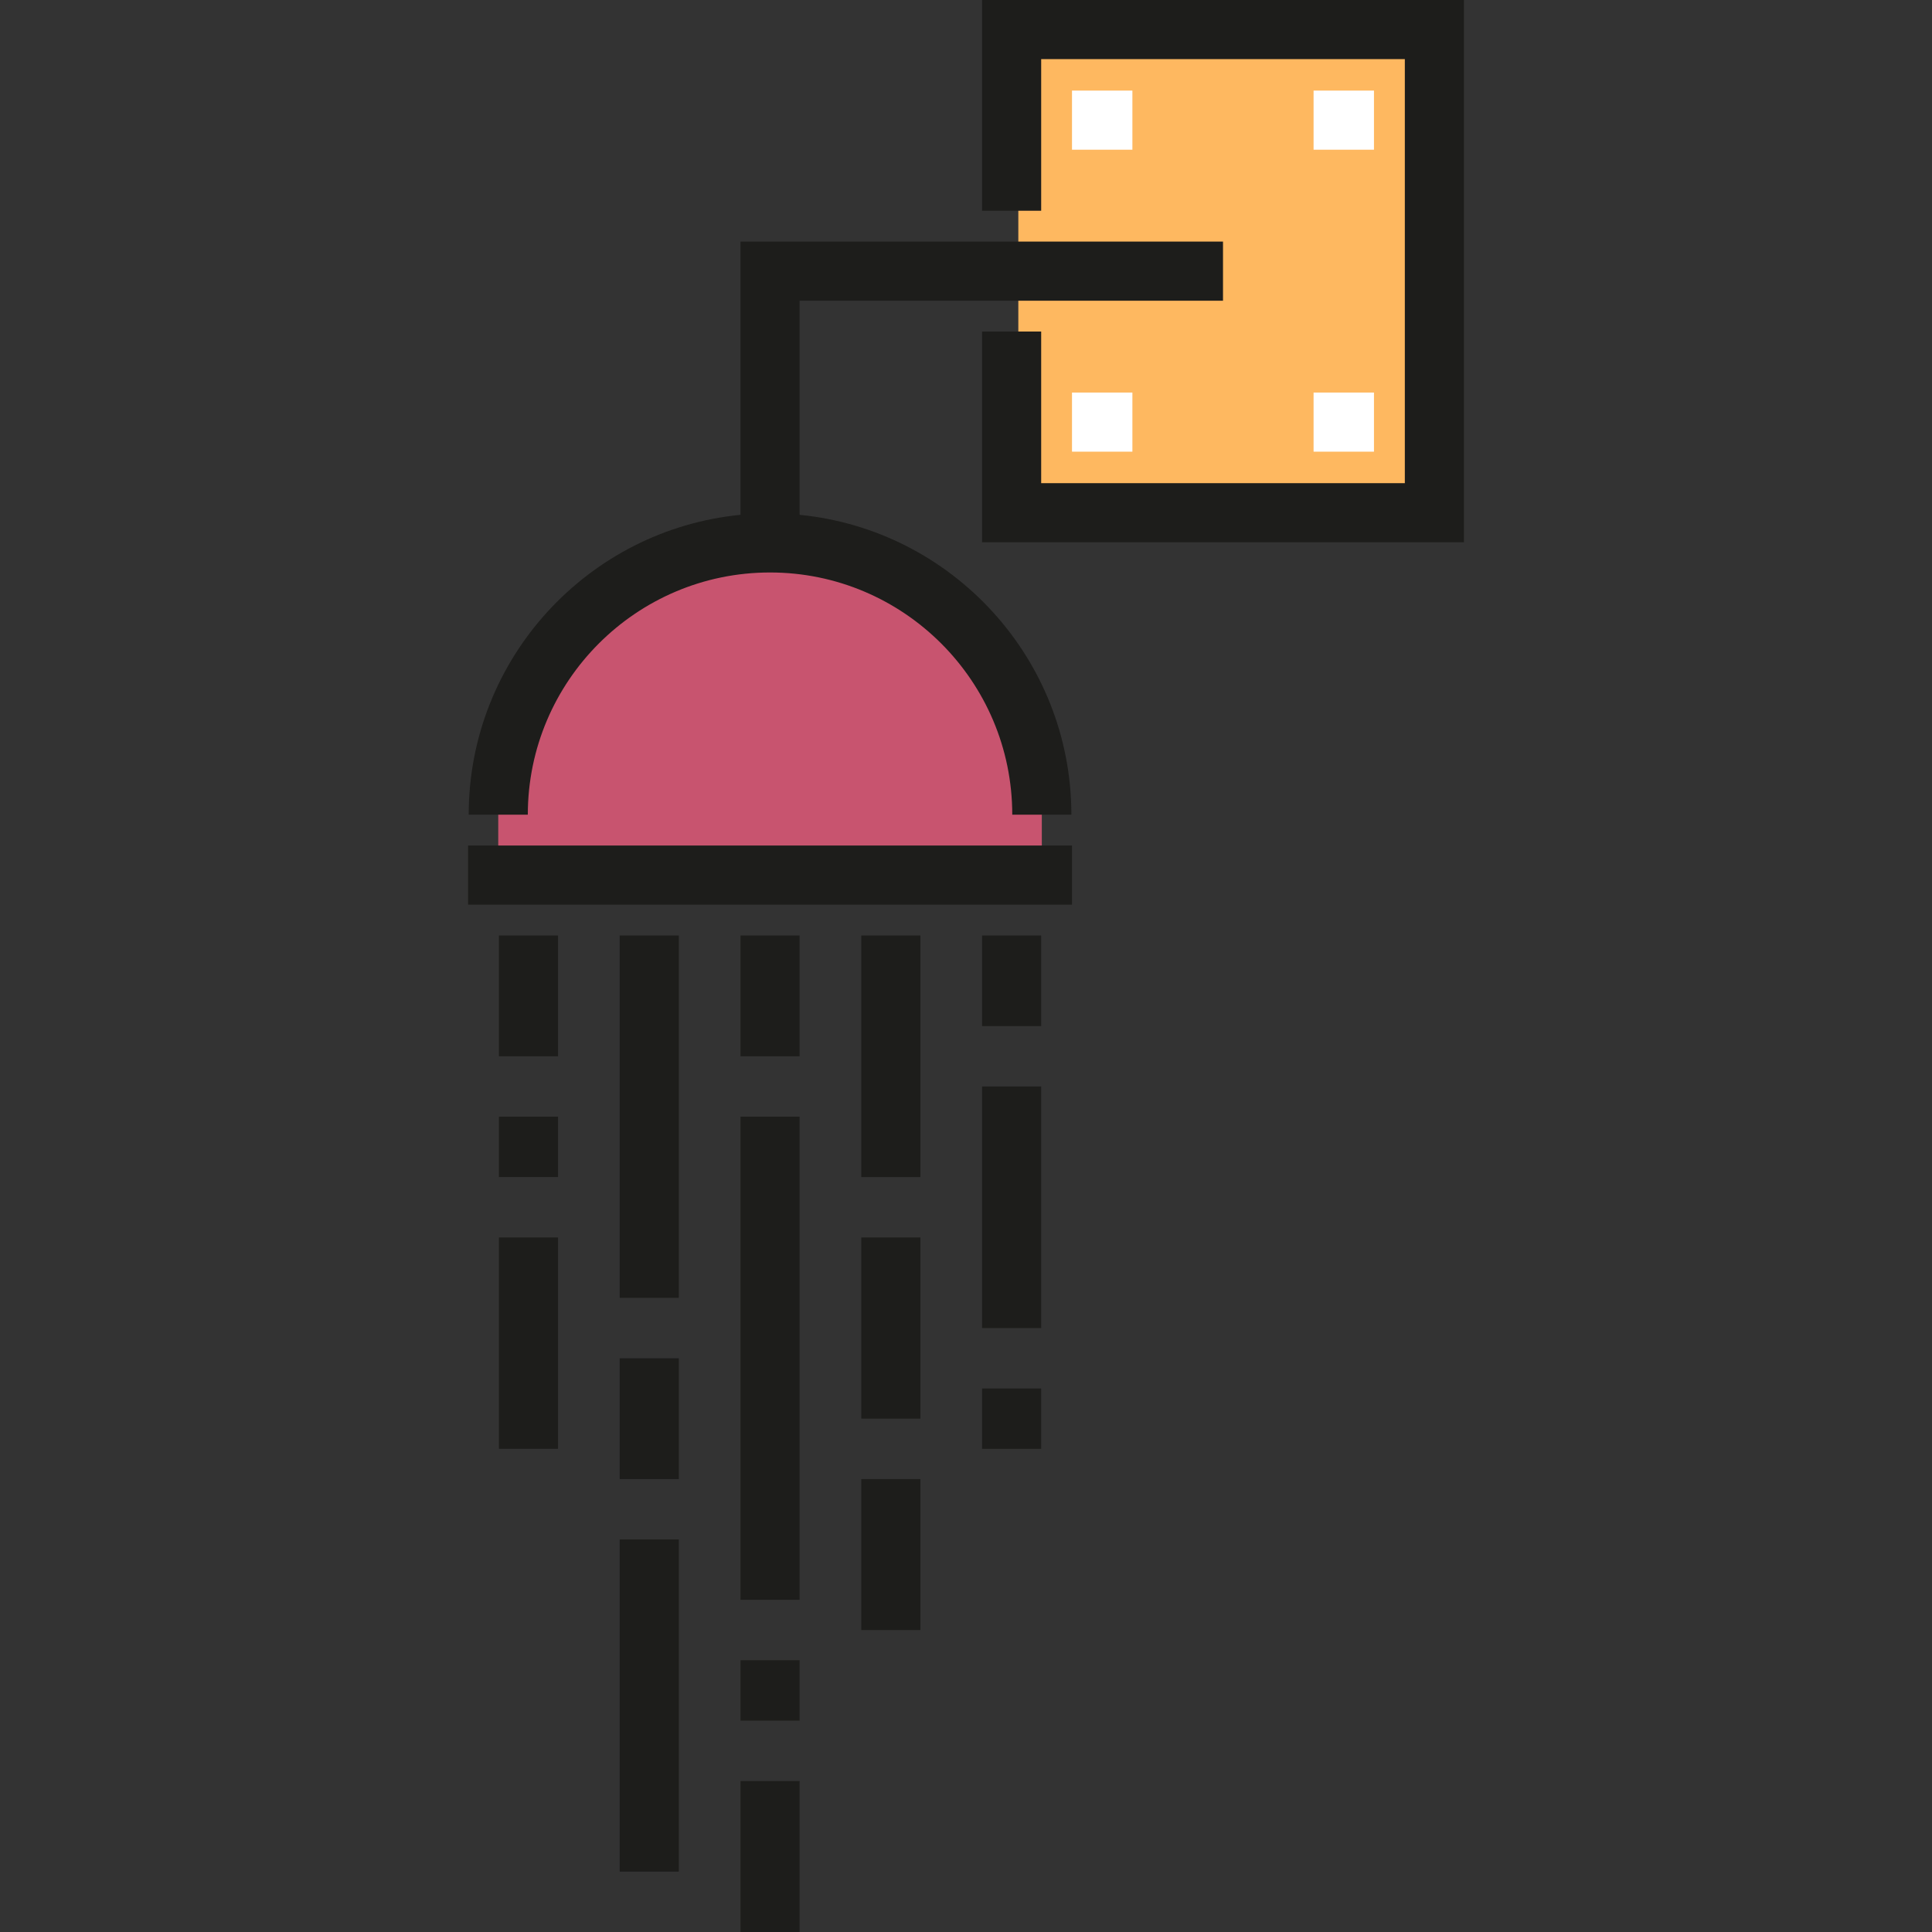 <?xml version="1.0" encoding="iso-8859-1"?>
<!-- Generator: Adobe Illustrator 19.0.0, SVG Export Plug-In . SVG Version: 6.00 Build 0)  -->
<svg version="1.1" id="Layer_1" xmlns="http://www.w3.org/2000/svg" xmlns:xlink="http://www.w3.org/1999/xlink" x="0px" y="0px"
	 viewBox="0 0 511.994 511.994" style="enable-background:new 0 0 511.994 511.994;" xml:space="preserve">
<rect x="0" y="0" width="511.994" height="511.994" fill="#333333" stroke="none"/>
<rect x="269.864" y="7.833" style="fill:#FEB860;" width="110.255" height="128.04"/>
<path style="fill:#C8546F;" d="M276.089,215.902c0-39.778-32.246-72.023-72.024-72.023s-72.024,32.245-72.024,72.023v16.005h144.048
	V215.902z"/>
<g>
	<rect x="124.038" y="224.07" style="fill:#1D1D1B;" width="160.05" height="15.666"/>
	<rect x="132.215" y="247.913" style="fill:#1D1D1B;" width="15.666" height="32.01"/>
	<rect x="164.225" y="247.913" style="fill:#1D1D1B;" width="15.666" height="96.03"/>
	<rect x="132.215" y="295.923" style="fill:#1D1D1B;" width="15.666" height="16.005"/>
	<rect x="196.235" y="247.913" style="fill:#1D1D1B;" width="15.666" height="32.01"/>
	<rect x="196.235" y="295.923" style="fill:#1D1D1B;" width="15.666" height="128.04"/>
	<rect x="164.225" y="359.954" style="fill:#1D1D1B;" width="15.666" height="32.01"/>
	<rect x="228.245" y="247.913" style="fill:#1D1D1B;" width="15.666" height="64.02"/>
	<rect x="228.245" y="327.933" style="fill:#1D1D1B;" width="15.666" height="48.017"/>
	<rect x="196.235" y="439.974" style="fill:#1D1D1B;" width="15.666" height="16.005"/>
	<rect x="228.245" y="391.964" style="fill:#1D1D1B;" width="15.666" height="40.01"/>
	<rect x="260.255" y="247.913" style="fill:#1D1D1B;" width="15.666" height="24.008"/>
	<path style="fill:#1D1D1B;" d="M324.105,79.688V64.022H196.232v72.412c-40.37,3.949-72.024,38.079-72.024,79.468h15.666
		c0-35.396,28.797-64.191,64.191-64.191s64.191,28.795,64.191,64.191h15.666c0-41.39-31.654-75.52-72.024-79.468V79.688H324.105z"/>
	<polygon style="fill:#1D1D1B;" points="387.956,143.709 260.253,143.709 260.253,87.86 275.919,87.86 275.919,128.043 
		372.29,128.043 372.29,15.666 275.919,15.666 275.919,55.85 260.253,55.85 260.253,0 387.956,0 	"/>
</g>
<g>
	<rect x="284.088" y="24.008" style="fill:#FFFFFF;" width="16.005" height="15.666"/>
	<rect x="348.108" y="24.008" style="fill:#FFFFFF;" width="16.005" height="15.666"/>
	<rect x="284.088" y="104.03" style="fill:#FFFFFF;" width="16.005" height="15.666"/>
	<rect x="348.108" y="104.03" style="fill:#FFFFFF;" width="16.005" height="15.666"/>
</g>
<g>
	<rect x="260.255" y="287.923" style="fill:#1D1D1B;" width="15.666" height="64.02"/>
	<rect x="196.235" y="471.984" style="fill:#1D1D1B;" width="15.666" height="40.01"/>
	<rect x="164.225" y="407.964" style="fill:#1D1D1B;" width="15.666" height="88.03"/>
	<rect x="132.215" y="327.933" style="fill:#1D1D1B;" width="15.666" height="56.019"/>
	<rect x="260.255" y="367.954" style="fill:#1D1D1B;" width="15.666" height="16.005"/>
</g>
<g>
</g>
<g>
</g>
<g>
</g>
<g>
</g>
<g>
</g>
<g>
</g>
<g>
</g>
<g>
</g>
<g>
</g>
<g>
</g>
<g>
</g>
<g>
</g>
<g>
</g>
<g>
</g>
<g>
</g>
</svg>
